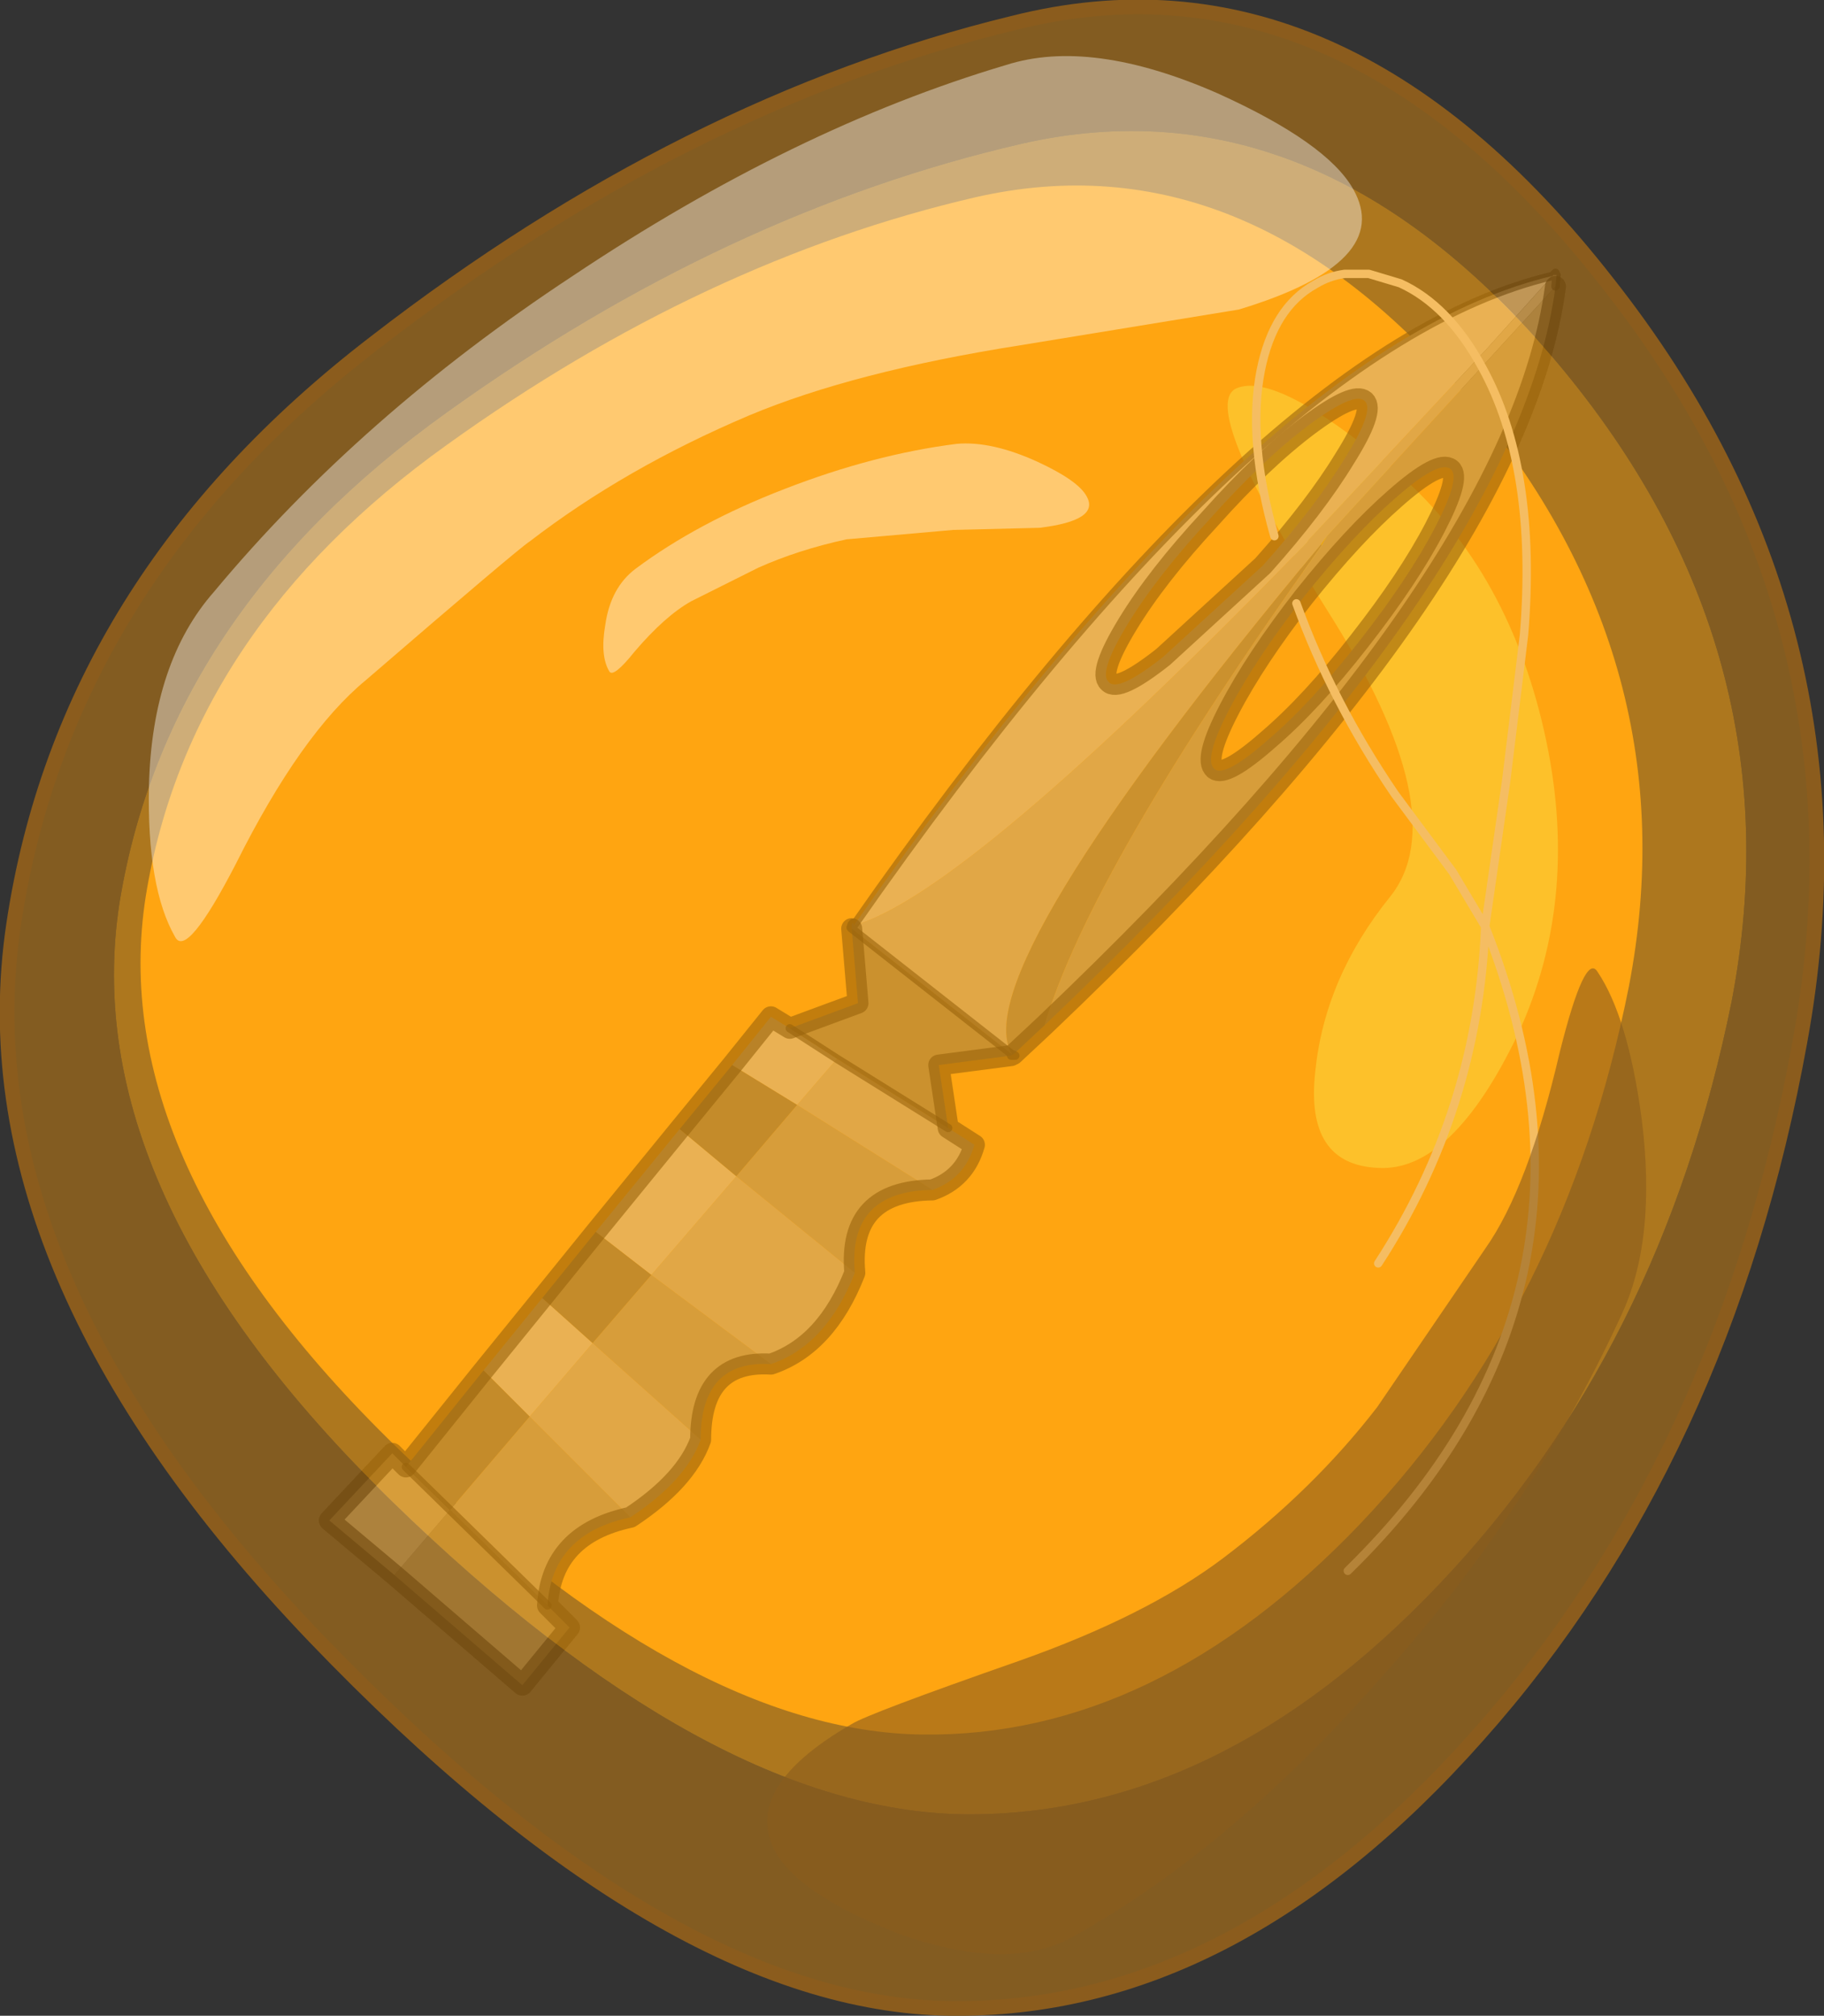 <?xml version="1.0"?>
<svg xmlns="http://www.w3.org/2000/svg" xmlns:xlink="http://www.w3.org/1999/xlink" width="86.95px" height="96.05px"><rect width="100%" height="100%" fill="#333333" stroke="none"/><g transform="matrix(1, 0, 0, 1, -231.5, -152.45)"><use xlink:href="#object-0" width="86.95" height="96.05" transform="matrix(1, 0, 0, 1, 231.5, 152.45)"/></g><defs><g transform="matrix(1, 0, 0, 1, -231.5, -152.45)" id="object-0"><path fill-rule="evenodd" fill="#ffa611" stroke="none" d="M296.35 225.05Q286.6 235.25 275.45 235.1Q264.3 234.95 250.4 221.4Q236.45 207.85 238.45 195.15Q240.5 182.45 252.8 173.65Q265.05 164.85 278 161.85Q290.95 158.9 301.55 171.5Q312.1 184.1 309.15 199.45Q306.1 214.8 296.35 225.05"/><path fill-rule="evenodd" fill="#f9ec4f" stroke="none" d="M294.75 181.5Q288.6 171.75 290.45 170.95Q292.35 170.15 297.85 174.75Q303.3 179.35 305.1 187.25Q306.9 195.15 303.85 201.75Q300.7 208.3 297.2 208.1Q293.7 207.95 294.2 203.5Q294.65 199.05 297.75 195.2Q300.95 191.25 294.75 181.5"/><path fill-rule="evenodd" fill="#cac4b7" stroke="none" d="M296.55 171.55Q296.05 171.1 293.9 172.7Q291.7 174.35 289.2 177.15Q286.65 179.9 285.25 182.2Q283.85 184.5 284.35 184.95Q284.8 185.45 286.95 183.75L291.7 179.4Q294.2 176.6 295.6 174.3Q297.05 172 296.55 171.55M302.35 169.1L293.9 178.15L293.8 178.3Q277.55 195.05 272.2 196.55Q291.5 168.9 305.5 165.6L302.35 169.1M266.4 203.2L268.25 200.9L269.15 201.45L271.4 202.9L269.5 205.1L266.4 203.2M259.9 211.15L263.9 206.25L266.6 208.5L262.55 213.2L259.9 211.15M259.75 216.45L256.75 219.95L254.55 217.75L257.35 214.3L259.75 216.45"/><path fill-rule="evenodd" fill="#b3aa97" stroke="none" d="M302.35 169.1L305.55 165.55L305.7 165.55L305.65 166.1L294.75 178L294.9 177.8L294.75 178L294.5 178.35Q277.4 198.85 279.75 202.7L272.1 196.7L272.1 196.5Q272.2 196.35 272.2 196.55Q277.55 195.05 293.8 178.3L293.9 178.15L302.35 169.1M271.4 202.9L276.7 206.2L277.95 207Q277.5 208.6 275.95 209.15L269.5 205.1L271.4 202.9M262.55 213.2L266.6 208.5L272.25 213.1Q270.9 216.55 268.25 217.45L262.55 213.2M264.9 221.05Q264.2 223 261.55 224.75L256.75 219.95L259.75 216.45L264.9 221.05"/><path fill-rule="evenodd" fill="#7d735b" stroke="none" d="M272.1 196.7L279.75 202.7Q277.4 198.85 294.5 178.35L294.5 178.45Q283.45 193.95 281.3 201.3L279.8 202.7L279.75 202.7L279.7 202.75L276.25 203.2L276.7 206.2L271.4 202.9L269.15 201.45L272.4 200.25L272.1 196.7M257.6 228.95L258.65 230L256.4 232.75L250.3 227.5L252.95 224.4L257.6 228.95"/><path fill-rule="evenodd" fill="#bf9900" stroke="none" d="M294.5 178.35L294.75 178L294.9 177.8L294.75 178L294.5 178.45L294.5 178.35"/><path fill-rule="evenodd" fill="#9c9178" stroke="none" d="M294.75 178L305.65 166.1Q303.85 179.85 281.3 201.3Q283.45 193.95 294.5 178.45L294.75 178M266.6 208.5L269.5 205.1L275.95 209.15Q271.9 209.2 272.25 213.1L266.6 208.5M259.75 216.45L262.55 213.2L268.25 217.45Q264.9 217.25 264.9 221.05L259.75 216.45M256.75 219.95L261.55 224.75Q257.8 225.55 257.6 228.95L252.95 224.4L256.75 219.95M250.3 227.5L247.2 224.9L250.2 221.7L250.85 222.35L252.95 224.4L250.3 227.5M289.4 189.1Q289.9 189.5 291.95 187.7Q294 185.95 296.3 183Q298.65 180 299.9 177.6Q301.15 175.2 300.65 174.8Q300.1 174.35 298 176.2Q296 177.95 293.65 180.9Q291.35 183.85 290.1 186.25Q288.85 188.65 289.4 189.1"/><path fill-rule="evenodd" fill="#6c644f" stroke="none" d="M259.9 211.15L262.55 213.2L259.75 216.45L257.35 214.3L259.9 211.15M266.6 208.5L263.9 206.25L266.4 203.2L269.5 205.1L266.6 208.5M250.85 222.35L254.55 217.75L256.75 219.95L252.95 224.4L250.85 222.35"/><path fill="none" stroke="#000000" stroke-opacity="0.6" stroke-width="1" stroke-linecap="round" stroke-linejoin="round" d="M296.55 171.55Q297.05 172 295.6 174.3Q294.2 176.6 291.7 179.4L286.95 183.75Q284.8 185.45 284.35 184.95Q283.85 184.5 285.25 182.2Q286.65 179.9 289.2 177.15Q291.7 174.35 293.9 172.7Q296.05 171.1 296.55 171.55M269.15 201.45L272.4 200.25L272.1 196.7M266.4 203.2L268.25 200.9L269.15 201.45M276.7 206.2L276.25 203.2L279.7 202.75M279.8 202.7L281.3 201.3Q303.85 179.85 305.65 166.1M263.9 206.25L259.9 211.15L257.35 214.3L254.55 217.75L250.85 222.35L250.2 221.7L247.2 224.9L250.3 227.5L256.4 232.75L258.65 230L257.6 228.95Q257.8 225.55 261.55 224.75Q264.2 223 264.9 221.05Q264.9 217.25 268.25 217.45Q270.9 216.55 272.25 213.1Q271.9 209.2 275.95 209.15Q277.5 208.6 277.95 207L276.7 206.2M263.9 206.25L266.4 203.2M289.4 189.1Q288.85 188.65 290.1 186.25Q291.35 183.85 293.65 180.9Q296 177.95 298 176.2Q300.1 174.35 300.65 174.8Q301.15 175.2 299.9 177.6Q298.65 180 296.3 183Q294 185.95 291.95 187.7Q289.9 189.5 289.4 189.1"/><path fill="none" stroke="#000000" stroke-opacity="0.6" stroke-width="0.4" stroke-linecap="round" stroke-linejoin="round" d="M272.2 196.55Q272.2 196.35 272.1 196.5L272.1 196.7L279.75 202.7L279.7 202.75L279.75 202.75L279.9 202.75L279.8 202.7L279.75 202.7L279.8 202.7M305.65 166.1L305.7 165.55L305.55 165.55L305.65 165.45L305.5 165.6L305.55 165.55M305.5 165.6Q291.5 168.9 272.2 196.55M272.05 196.65L272.1 196.5M272.1 196.7L272.05 196.65M269.15 201.45L271.4 202.9L276.7 206.2M252.95 224.4L257.6 228.95M252.95 224.4L250.85 222.35M279.75 202.75L279.75 202.7"/><path fill="none" stroke="#e5e2db" stroke-width="0.4" stroke-linecap="round" stroke-linejoin="round" d="M292.25 178Q290.95 173.4 291.6 170.1Q292.2 167.1 294.2 166Q294.85 165.6 295.6 165.5L296.75 165.5L298.25 165.95Q300.55 167 302.15 169.95Q304.8 174.75 304.15 182.7L303.3 189.65L302.3 196.6Q309.25 214.1 295.75 227.3M297.2 212.65Q301.95 205.35 302.3 196.6L300.75 194L298 190.3Q295 185.9 293.3 181.2"/><path fill-rule="evenodd" fill="#b97917" fill-opacity="0.6" stroke="none" d="M301.95 235.15Q290.25 248.35 276.75 248.15Q263.3 247.95 246.5 230.45Q229.7 212.9 232.15 196.5Q234.6 180.1 249.4 168.75Q264.15 157.35 279.8 153.55Q295.4 149.6 308.15 165.95Q320.95 182.2 317.3 202.1Q313.7 221.95 301.95 235.15M300.1 227.95Q310.7 216.8 314.05 200.15Q317.25 183.45 305.75 169.75Q294.25 156.1 280.2 159.3Q266.1 162.55 252.8 172.1Q239.45 181.65 237.2 195.45Q235.05 209.25 250.2 224Q265.3 238.7 277.4 238.9Q289.55 239.05 300.1 227.95"/><path fill="none" stroke="#8b5c1d" stroke-width="0.7" stroke-linecap="round" stroke-linejoin="round" d="M301.95 235.15Q290.25 248.35 276.75 248.15Q263.3 247.95 246.5 230.45Q229.7 212.9 232.15 196.5Q234.6 180.1 249.4 168.75Q264.15 157.35 279.8 153.55Q295.4 149.6 308.15 165.95Q320.95 182.2 317.3 202.1Q313.7 221.95 301.95 235.15"/><path fill-rule="evenodd" fill="#ffa611" fill-opacity="0.6" stroke="none" d="M300.1 227.95Q289.55 239.05 277.4 238.9Q265.3 238.7 250.2 224Q235.05 209.25 237.2 195.45Q239.45 181.65 252.8 172.1Q266.1 162.55 280.2 159.3Q294.25 156.1 305.75 169.75Q317.25 183.45 314.05 200.15Q310.7 216.8 300.1 227.95"/><path fill-rule="evenodd" fill="#ffffff" fill-opacity="0.4" stroke="none" d="M264.45 181.1Q263.2 181.8 261.75 183.5Q260.75 184.75 260.55 184.45Q260.1 183.7 260.35 182.25Q260.6 180.45 261.8 179.55Q264.75 177.35 268.9 175.75Q273.15 174.1 277.1 173.6Q278.75 173.45 280.95 174.45Q282.9 175.35 283.3 176.1Q283.95 177.25 281.05 177.6L276.95 177.7L271.85 178.15Q269.55 178.65 267.65 179.5L264.45 181.1"/><path fill-rule="evenodd" fill="#8b5c1d" fill-opacity="0.6" stroke="none" d="M297.5 232.2Q290.25 240.5 282.7 244.7Q279.7 246.45 274.5 244.65Q270.05 242.95 268.65 241Q266.55 237.8 272.1 234.6Q272.9 234.1 280.05 231.6Q286.15 229.45 289.8 226.7Q294.1 223.45 297.15 219.5L302.3 211.95Q304.35 209.05 305.85 202.6Q307.05 197.8 307.65 198.75Q309.1 200.9 309.75 205.7Q310.5 211.55 308.75 215.2Q304.5 224.4 297.5 232.2"/><path fill-rule="evenodd" fill="#ffffff" fill-opacity="0.4" stroke="none" d="M248.95 184.85Q245.85 187.4 242.75 193.6Q240.4 198.15 239.85 197.1Q238.5 194.75 238.6 189.9Q238.75 184 241.7 180.65Q248.7 172.25 258.8 165.6Q269.35 158.55 279.45 155.55Q283.5 154.25 289.55 156.9Q294.75 159.25 296 161.45Q298 164.95 290.55 167.2L280.15 168.9Q272.2 170.15 267.2 172.25Q261.3 174.75 256.75 178.25Q256.2 178.6 248.95 184.85"/></g></defs></svg>
